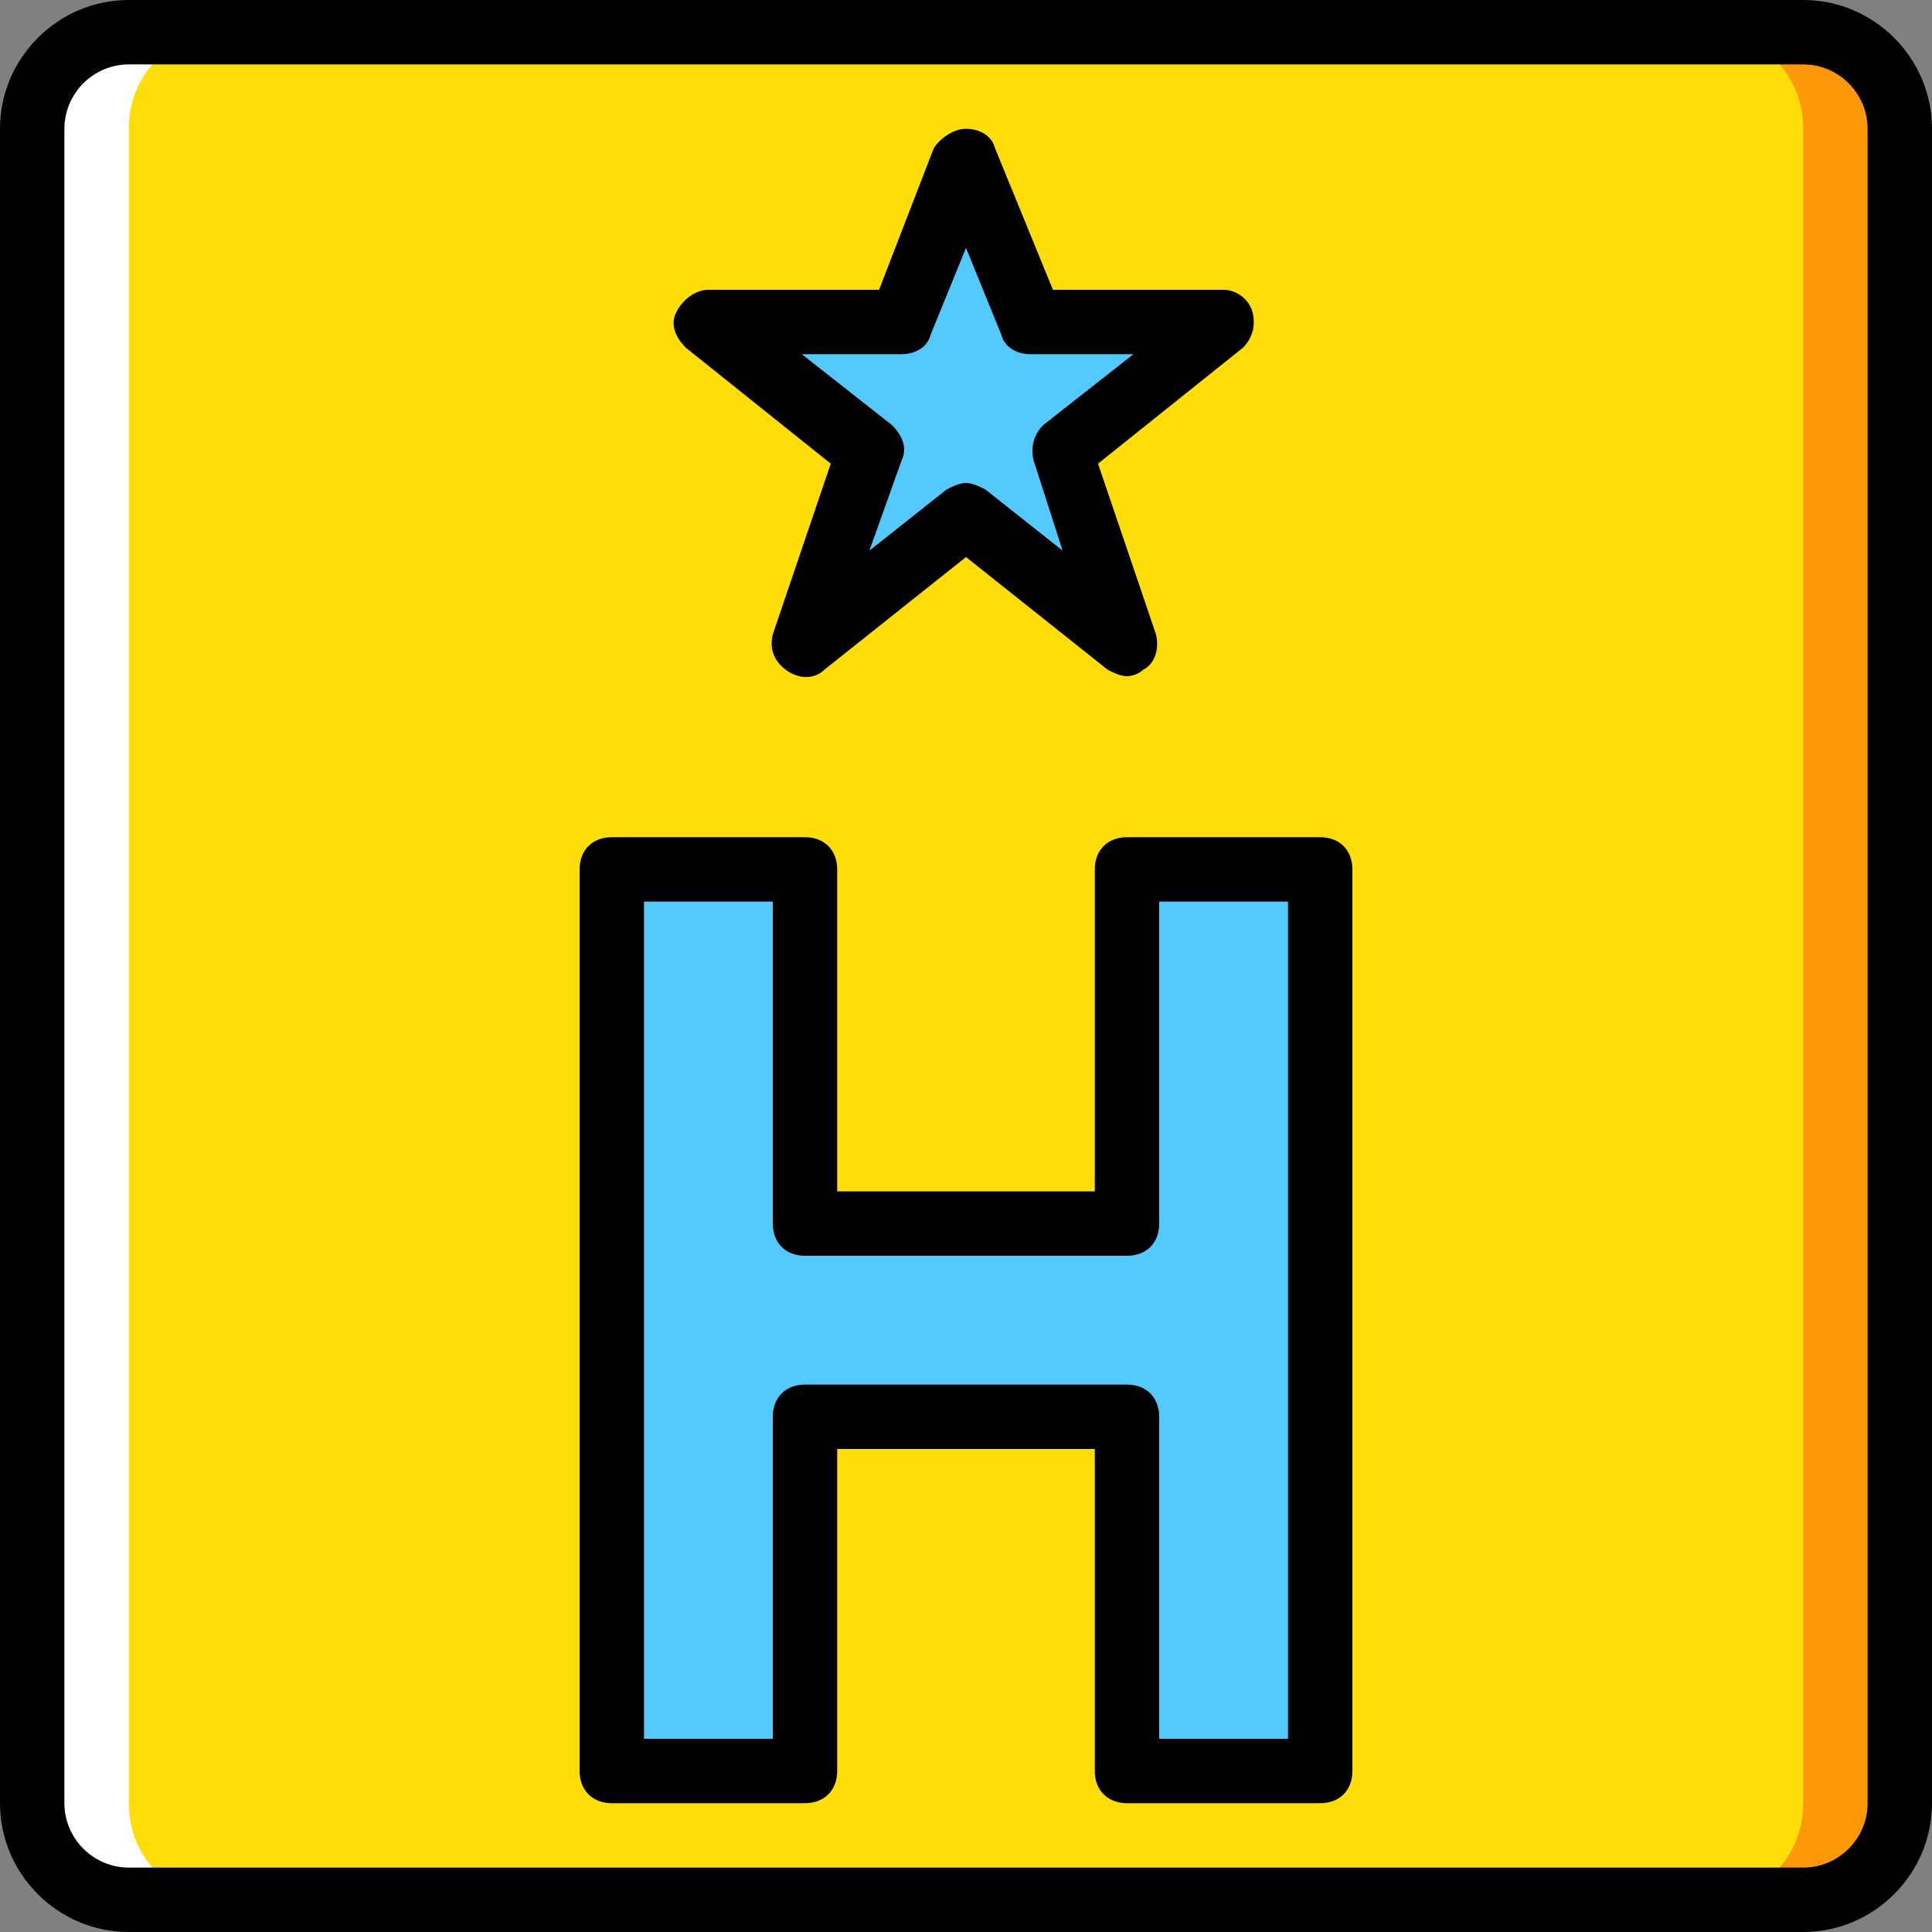 <?xml version="1.0" encoding="iso-8859-1"?>
<!-- Generator: Adobe Illustrator 19.0.0, SVG Export Plug-In . SVG Version: 6.00 Build 0)  -->
<svg version="1.1" id="Layer_1" xmlns="http://www.w3.org/2000/svg" xmlns:xlink="http://www.w3.org/1999/xlink" x="0px" y="0px"
	 viewBox="0 0 503.607 503.607" style="enable-background:new 0 0 503.607 503.607;" xml:space="preserve">
<rect x="0" y="0" width="503.607" height="503.607" fill="#808080" stroke="none"/>
<g transform="translate(1 1)">
	<path style="fill:#FD9808;" d="M469.033,494.213H284.377c-14.269,0-25.18-10.911-25.18-25.18V32.574
		c0-14.269,10.911-25.18,25.18-25.18h184.656c14.269,0,25.18,10.911,25.18,25.18v436.459
		C494.213,483.302,483.302,494.213,469.033,494.213"/>
	<path style="fill:#FFFFFF;" d="M217.229,494.213H32.574c-14.269,0-25.18-10.911-25.18-25.18V32.574
		c0-14.269,10.911-25.18,25.18-25.18h184.656c14.269,0,25.18,10.911,25.18,25.18v436.459
		C242.41,483.302,231.498,494.213,217.229,494.213"/>
	<path style="fill:#FFDD09;" d="M443.852,494.213H57.754c-14.269,0-25.18-10.911-25.18-25.18V32.574
		c0-14.269,10.911-25.18,25.18-25.18h386.098c14.269,0,25.18,10.911,25.18,25.18v436.459
		C469.033,483.302,458.121,494.213,443.852,494.213"/>
	<g>
		<polygon style="fill:#54C9FD;" points="292.77,225.623 292.77,317.951 208.836,317.951 208.836,225.623 158.475,225.623 
			158.475,460.639 208.836,460.639 208.836,368.311 292.77,368.311 292.77,460.639 343.131,460.639 343.131,225.623 		"/>
		<polygon style="fill:#54C9FD;" points="250.803,40.967 267.59,82.934 317.951,82.934 275.984,116.508 292.77,166.869 
			250.803,133.295 208.836,166.869 225.623,116.508 183.656,82.934 234.016,82.934 		"/>
	</g>
	<path d="M343.131,469.033H292.77c-5.036,0-8.393-3.357-8.393-8.393v-83.934h-67.148v83.934c0,5.036-3.357,8.393-8.393,8.393
		h-50.361c-5.036,0-8.393-3.357-8.393-8.393V225.623c0-5.036,3.357-8.393,8.393-8.393h50.361c5.036,0,8.393,3.357,8.393,8.393
		v83.934h67.148v-83.934c0-5.036,3.357-8.393,8.393-8.393h50.361c5.036,0,8.393,3.357,8.393,8.393v235.016
		C351.525,465.675,348.167,469.033,343.131,469.033z M301.164,452.246h33.574V234.016h-33.574v83.934
		c0,5.036-3.357,8.393-8.393,8.393h-83.934c-5.036,0-8.393-3.357-8.393-8.393v-83.934h-33.574v218.229h33.574v-83.934
		c0-5.036,3.357-8.393,8.393-8.393h83.934c5.036,0,8.393,3.357,8.393,8.393V452.246z"/>
	<path d="M469.033,502.607H32.574C14.108,502.607-1,487.498-1,469.033V32.574C-1,14.108,14.108-1,32.574-1h436.459
		c18.466,0,33.574,15.108,33.574,33.574v436.459C502.607,487.498,487.498,502.607,469.033,502.607z M32.574,15.787
		c-9.233,0-16.787,7.554-16.787,16.787v436.459c0,9.233,7.554,16.787,16.787,16.787h436.459c9.233,0,16.787-7.554,16.787-16.787
		V32.574c0-9.233-7.554-16.787-16.787-16.787H32.574z"/>
	<path d="M292.77,175.262c-1.679,0-3.357-0.839-5.036-1.679l-36.931-29.377l-36.931,29.377c-2.518,2.518-6.715,2.518-10.072,0
		c-3.357-2.518-4.197-5.875-3.357-9.233l15.108-44.485l-37.77-30.216c-2.518-2.518-4.197-5.875-2.518-9.233
		c1.679-3.357,5.036-5.875,8.393-5.875h44.485L242.41,37.61c1.679-2.518,5.036-5.036,8.393-5.036s6.715,1.679,7.554,5.036
		l15.108,36.931h44.485c3.357,0,6.715,2.518,7.554,5.875c0.839,3.357,0,6.715-2.518,9.233l-37.77,30.216l15.108,44.485
		c0.839,3.357,0,7.554-3.357,9.233C296.128,174.423,294.449,175.262,292.77,175.262z M250.803,124.902
		c1.679,0,3.357,0.839,5.036,1.679l20.144,15.948l-7.554-23.502c-0.839-3.357,0-6.715,2.518-9.233l23.502-18.466H267.59
		c-3.357,0-6.715-1.679-7.554-5.036l-9.233-22.662l-9.233,22.662c-0.839,3.357-4.197,5.036-7.554,5.036h-26.02l23.502,18.466
		c2.518,2.518,4.197,5.875,2.518,9.233l-8.393,23.502l20.144-15.948C247.446,125.741,249.125,124.902,250.803,124.902z"/>
</g>
<g>
</g>
<g>
</g>
<g>
</g>
<g>
</g>
<g>
</g>
<g>
</g>
<g>
</g>
<g>
</g>
<g>
</g>
<g>
</g>
<g>
</g>
<g>
</g>
<g>
</g>
<g>
</g>
<g>
</g>
</svg>
